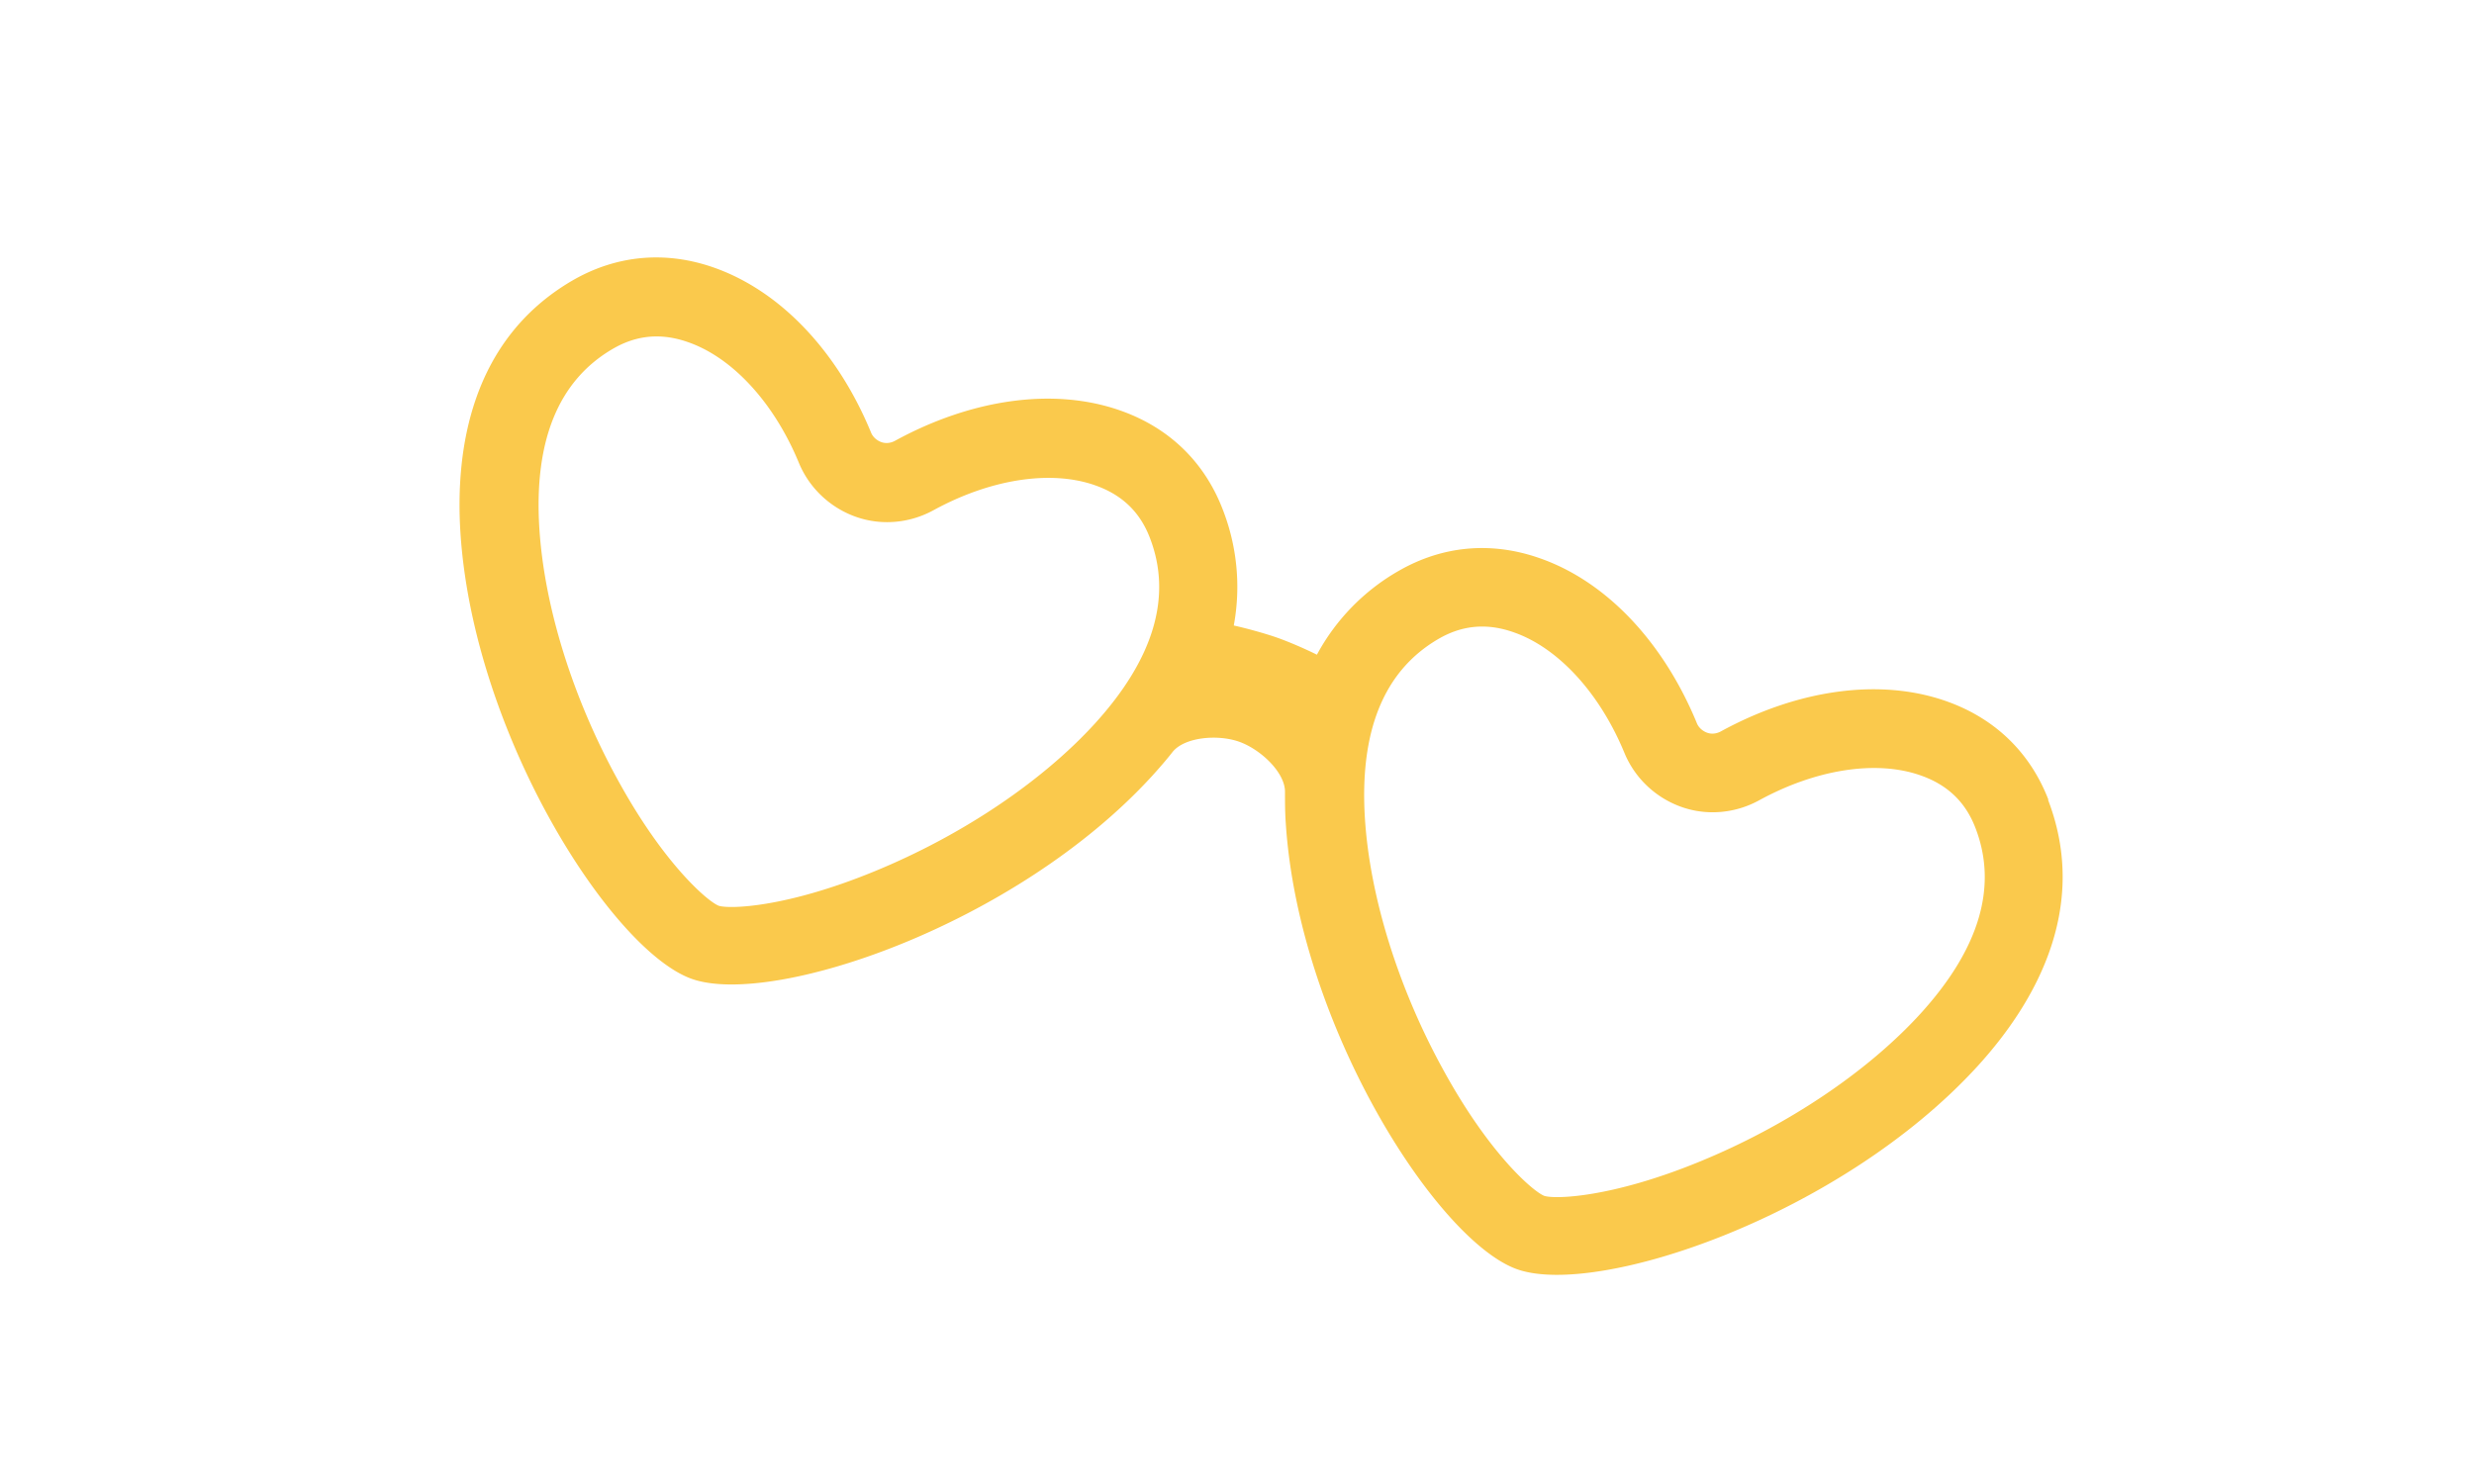 <svg xmlns="http://www.w3.org/2000/svg" data-name="レイヤー 2" viewBox="0 0 100 60"><defs><clipPath id="a"><path d="M0 0h100v60H0z" style="fill:none"/></clipPath><filter id="b" width="68" height="45" x="17.1" y="8.8" filterUnits="userSpaceOnUse"><feOffset dx="1" dy="1"/><feGaussianBlur result="blur" stdDeviation=".5"/><feFlood flood-color="#824100" flood-opacity=".4"/><feComposite in2="blur" operator="in"/><feComposite in="SourceGraphic"/></filter></defs><g data-name="ハニーベア_ステッカー" style="clip-path:url(#a)"><g style="filter:url(#b)"><path d="M81.8 31.34c-.74-1.92-2.17-3.3-4.13-3.99-2.66-.94-5.98-.49-9.11 1.22-.18.1-.39.12-.57.05s-.34-.21-.41-.4c-1.36-3.29-3.67-5.72-6.34-6.65-1.96-.69-3.94-.51-5.72.52a8.6 8.6 0 0 0-3.29 3.38c-.46-.23-1.15-.53-1.64-.7s-1.22-.37-1.72-.48a8.6 8.6 0 0 0-.45-4.7c-.74-1.92-2.17-3.3-4.13-3.99-2.66-.94-5.98-.49-9.11 1.22-.18.1-.39.12-.57.05s-.34-.21-.41-.4c-1.36-3.29-3.67-5.71-6.34-6.65-1.96-.69-3.94-.51-5.72.52-4.12 2.4-4.74 6.86-4.53 10.18.52 8.19 6.12 16.92 9.36 18.06 3.25 1.14 13.08-2.16 18.61-8.22.28-.31.56-.63.81-.95.48-.61 1.83-.73 2.7-.42s1.85 1.24 1.85 2.02c0 .41 0 .83.03 1.25.52 8.19 6.12 16.92 9.36 18.06 3.25 1.14 13.08-2.16 18.61-8.22 2.24-2.46 4.55-6.32 2.84-10.77ZM67.69 45.97c-3.56 1.46-5.84 1.52-6.27 1.38-.42-.16-2.17-1.63-4.03-5-1.85-3.33-3.02-7.07-3.22-10.27-.22-3.53.77-5.96 2.96-7.24.97-.57 1.98-.66 3.07-.27 1.79.63 3.46 2.45 4.46 4.87.42 1.02 1.26 1.81 2.29 2.18s2.18.27 3.15-.26c2.3-1.26 4.74-1.64 6.53-1.01 1.09.38 1.82 1.08 2.22 2.13.91 2.36.16 4.88-2.22 7.5-2.16 2.37-5.42 4.55-8.94 5.99M34.32 34.24c-3.56 1.46-5.84 1.52-6.27 1.38-.42-.16-2.17-1.63-4.03-5-1.85-3.33-3.02-7.07-3.22-10.27-.22-3.53.77-5.96 2.96-7.24.97-.57 1.98-.66 3.07-.27 1.79.63 3.46 2.45 4.46 4.87.42 1.02 1.26 1.81 2.29 2.18s2.18.27 3.15-.26c2.3-1.26 4.74-1.64 6.53-1.01 1.09.38 1.82 1.08 2.22 2.13.91 2.36.16 4.88-2.22 7.5-2.16 2.37-5.42 4.55-8.94 5.99" style="fill:#fac94c"/></g></g></svg>